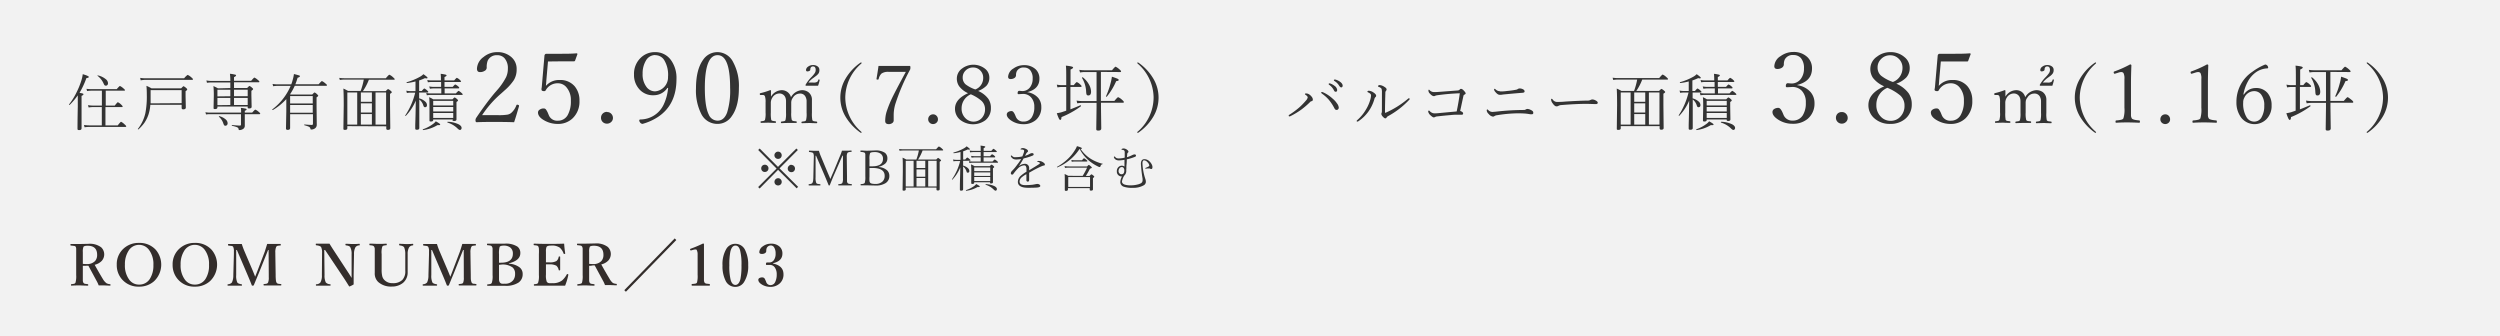 <svg xmlns="http://www.w3.org/2000/svg" viewBox="0 0 610 82"><defs><style>.cls-1{fill:#f2f2f2;}.cls-2{fill:#333;}.cls-3{fill:#332d2b;}</style></defs><g id="レイヤー_2" data-name="レイヤー 2"><g id="レイヤー_1-2" data-name="レイヤー 1"><rect class="cls-1" width="610" height="82"/><path class="cls-2" d="M19.4,22.66a5,5,0,0,1,.82.17.21.21,0,0,1,.14.19c0,.12-.15.24-.46.37V26l0,5.3c0,.3-.19.44-.58.44s-.41-.12-.41-.37,0-2,.07-5.32l0-2.79a15.49,15.49,0,0,1-2,2.35h0c-.09,0-.14,0-.14-.12a.05.05,0,0,1,0,0,16,16,0,0,0,1.86-3,18.59,18.59,0,0,0,1.15-2.84,8.55,8.55,0,0,0,.34-1.55c1,.29,1.48.52,1.48.67s-.2.24-.59.29A20.83,20.83,0,0,1,19.4,22.66Zm5.44,7.93V26.13H22.63a5.33,5.33,0,0,0-1,.1l-.16-.58a6.23,6.23,0,0,0,1.18.11h2.21V22.13H22.25a5.75,5.75,0,0,0-1,.09l-.15-.55a8.91,8.91,0,0,0,1.19.08h6.19c.44-.51.7-.77.79-.77a3.31,3.31,0,0,1,.86.6q.36.29.36.42c0,.08-.07.13-.2.13H25.8v3.63H28c.43-.55.69-.82.76-.82a2.81,2.81,0,0,1,.82.6c.23.2.34.36.34.46s-.06.13-.19.13h-4v4.46h3c.46-.59.73-.88.81-.88a3.38,3.38,0,0,1,.88.66c.25.22.38.37.38.45s-.06.15-.19.15H21.72a7.35,7.35,0,0,0-1.08.09l-.15-.57a8.31,8.31,0,0,0,1.23.1Zm-1.06-12.1a.05.05,0,0,1,0,0c0-.07,0-.1.11-.09a4.51,4.51,0,0,1,1.88.89,1.32,1.32,0,0,1,.58,1,.65.65,0,0,1-.15.46.49.49,0,0,1-.36.15.47.47,0,0,1-.34-.12,1.67,1.67,0,0,1-.22-.4A4.83,4.83,0,0,0,23.78,18.49Z"/><path class="cls-2" d="M44.32,25.57H36.68A9.69,9.69,0,0,1,36.21,28a8.37,8.37,0,0,1-1,2,10.16,10.16,0,0,1-1.44,1.58l0,0c-.09,0-.13,0-.13-.12a.08.08,0,0,1,0,0,9.74,9.74,0,0,0,1.82-3.8,21.63,21.63,0,0,0,.36-4.59q0-1.17-.09-2.13a11,11,0,0,1,1.25.62H44.2c.33-.35.52-.53.58-.53a2.35,2.35,0,0,1,.67.47c.16.12.23.23.23.33s-.13.25-.4.42v1.16l.06,2.81c0,.31-.21.46-.62.46a.35.35,0,0,1-.4-.4Zm-10-6L34.2,19a7.39,7.39,0,0,0,1.28.1h9.45a4,4,0,0,1,.86-.83,3.36,3.36,0,0,1,.91.62c.26.21.38.36.38.46s-.06.13-.19.13H35.48A8,8,0,0,0,34.35,19.6Zm10,5.6V22H36.75v1.22c0,.75,0,1.42,0,2Z"/><path class="cls-2" d="M58.83,27.48a7.37,7.37,0,0,0-.06-1.16,9.43,9.43,0,0,1,1.21.2c.12,0,.19.11.19.2s-.15.22-.44.31v.45h1.8c.43-.49.69-.73.77-.73a2.75,2.75,0,0,1,.85.57c.23.18.34.31.34.4s-.07.14-.21.14H59.73v.64l0,2.14a.91.91,0,0,1-.47.86,1.63,1.63,0,0,1-.85.24c-.12,0-.19-.1-.21-.29s-.15-.31-.4-.42a6.24,6.24,0,0,0-1.18-.33s-.06,0-.06-.1,0-.1.08-.09c.9.08,1.53.13,1.9.13.18,0,.26-.08.26-.24V27.86H51.27a6,6,0,0,0-1,.07l-.15-.55a5.66,5.66,0,0,0,1.13.1Zm-2.63-6V20.12H51.62a8.32,8.32,0,0,0-1.12.08l-.14-.57a7.2,7.2,0,0,0,1.25.12H56.2A12,12,0,0,0,56.1,18a7.29,7.29,0,0,1,1.28.22c.15,0,.22.11.22.2s-.17.26-.5.4v.89h4.19c.44-.52.7-.78.79-.78a3.09,3.09,0,0,1,.83.57c.26.2.38.34.38.44s-.06.14-.19.14h-6v1.39h3.21c.31-.33.5-.5.56-.5a2.06,2.06,0,0,1,.62.43c.18.14.27.26.27.34s-.14.23-.42.42v1.13l.06,2.76c0,.27-.19.41-.59.41s-.37-.1-.37-.3V26H53.05v.2c0,.27-.19.41-.57.41s-.37-.11-.37-.32l.06-3A23.5,23.5,0,0,0,52.08,21c.38.17.75.36,1.11.56Zm0,2V21.89H53.05v1.63Zm0,2.14V23.9H53.05v1.76Zm-2.8,2.81a.08.08,0,0,1,0,0c0-.06,0-.09.1-.09h0a3.72,3.72,0,0,1,1.59.82,1.26,1.26,0,0,1,.45.9.63.63,0,0,1-.19.49.59.59,0,0,1-.37.13.36.36,0,0,1-.3-.14,1.94,1.94,0,0,1-.2-.46A3.64,3.64,0,0,0,53.4,28.47Zm3.7-4.95h3.34V21.89H57.1Zm0,2.14h3.34V23.9H57.1Z"/><path class="cls-2" d="M69.86,24.18a14.1,14.1,0,0,1-3.29,2.67h0c-.1,0-.14-.05-.14-.15s0,0,0,0a14.15,14.15,0,0,0,4.49-5.75H67.73a7.93,7.93,0,0,0-1.08.09l-.15-.56a6.62,6.62,0,0,0,1.2.1h3.37a8,8,0,0,0,.32-1,9,9,0,0,0,.33-1.52c.64.16,1,.27,1.22.33s.24.15.24.23-.19.26-.57.35a14.87,14.87,0,0,1-.54,1.59h5.68c.46-.52.72-.78.8-.78a3.44,3.44,0,0,1,.87.6q.36.27.36.42c0,.09-.07.13-.21.13H71.92A13.1,13.1,0,0,1,70.77,23l.15.06h5.27c.31-.33.5-.5.57-.5a1.92,1.92,0,0,1,.63.46c.17.15.26.27.26.34s-.14.23-.41.39v2.12l.05,4.58a1.06,1.06,0,0,1-.56.95,1.51,1.51,0,0,1-.82.2c-.1,0-.15-.07-.17-.21a.66.66,0,0,0-.37-.47,7.27,7.27,0,0,0-1.13-.37s0,0,0-.09,0-.1.09-.09c.78.07,1.38.11,1.77.11.17,0,.26-.09.26-.28V27.87H70.79v3.37q0,.45-.6.45c-.27,0-.41-.11-.41-.34l.08-4.11Zm6.45,1.06v-1.8H70.79v1.8Zm0,2.26V25.62H70.79V27.5Z"/><path class="cls-2" d="M84.75,30.78v.5c0,.28-.19.41-.57.41s-.39-.1-.39-.33l.08-5.58q0-3.08-.09-4.17a8.66,8.66,0,0,1,1.14.58H88a16.35,16.35,0,0,0,.76-2.77H84.12a7.69,7.69,0,0,0-1.2.09L82.77,19a8.79,8.79,0,0,0,1.37.09h10c.49-.58.77-.86.86-.86a3.15,3.15,0,0,1,.92.64c.26.22.39.37.39.46s-.07.13-.21.13H90a13.14,13.14,0,0,1-1.45,2.77h5.57c.32-.34.51-.5.58-.5a2.14,2.14,0,0,1,.62.42c.19.16.28.27.28.35s-.14.23-.43.4v2.73l.06,5.64q0,.42-.57.42c-.27,0-.41-.11-.41-.33v-.54Zm2.41-8.22H84.75V30.4h2.41Zm.89,0v2.28h2.69V22.56Zm2.69,4.89V25.21H88.05v2.24Zm0,2.95V27.83H88.05V30.4Zm3.47,0V22.56H91.63V30.4Z"/><path class="cls-2" d="M102.27,22.58V24a3.44,3.44,0,0,1,1.49.79,1.17,1.17,0,0,1,.42.83q0,.54-.48.54c-.17,0-.3-.12-.39-.37a2.94,2.94,0,0,0-1-1.52v2.05l0,4.91c0,.29-.19.43-.57.43s-.42-.12-.42-.36c0-.05,0-.32,0-.83q.09-2.39.13-5.92A12.11,12.11,0,0,1,99,28.29H99c-.09,0-.13,0-.13-.11s0,0,0,0a17.39,17.39,0,0,0,2.44-5.57h-1.14a5.17,5.17,0,0,0-.89.08l-.15-.57a4.2,4.2,0,0,0,1,.11h1.25V19.87a13.4,13.4,0,0,1-2.07.39c-.06,0-.1,0-.1-.12a.09.09,0,0,1,.06-.09,14.26,14.26,0,0,0,3.15-1.29,3.88,3.88,0,0,0,.9-.66c.66.47,1,.76,1,.87s-.07.16-.23.16a1.46,1.46,0,0,1-.4-.07,10.81,10.81,0,0,1-1.42.57V22.2h.64c.34-.41.55-.61.63-.61a2.41,2.41,0,0,1,.69.49c.18.15.27.26.27.35s-.06.15-.19.15Zm1,9.16c-.07,0-.11,0-.11-.13a.08.08,0,0,1,.05-.07,9,9,0,0,0,2.49-1.32,2.85,2.85,0,0,0,.63-.62c.72.39,1.08.65,1.08.77s-.11.17-.33.17l-.36,0A8.88,8.88,0,0,1,103.24,31.74Zm4.41-8.95V21.57h-1.9a5.9,5.9,0,0,0-.88.09l-.17-.57a6.25,6.25,0,0,0,1,.11h1.9V20h-2.31a8,8,0,0,0-.92.08l-.14-.56a4.83,4.83,0,0,0,1,.1h2.33a15.77,15.77,0,0,0-.06-1.61,8.9,8.9,0,0,1,1.23.21c.13.05.2.11.2.2s-.16.24-.5.37v.83h2.36c.36-.42.58-.63.65-.63a2.36,2.36,0,0,1,.74.51c.19.18.29.3.29.36s-.07.14-.21.14h-3.83V21.2h2c.34-.4.55-.59.63-.59a2.56,2.56,0,0,1,.7.47c.17.13.26.24.26.34s-.07.15-.2.15h-3.36v1.22h2.74c.38-.41.6-.62.68-.62a3,3,0,0,1,.72.52c.18.15.27.27.27.34s-.06.13-.2.13h-7.61a6.45,6.45,0,0,0-.94.09l-.15-.56a6.22,6.22,0,0,0,1.09.1Zm2.91,6.36h-4.89v.13c0,.24-.18.37-.54.37s-.37-.1-.37-.3l0-3.27c0-1,0-1.82-.08-2.37a7.25,7.25,0,0,1,1,.53h4.69c.3-.32.48-.47.53-.47a2,2,0,0,1,.57.39c.17.15.26.26.26.35s-.13.22-.38.37v1.18l0,3.07q0,.39-.54.39t-.39-.3Zm0-3.42V24.61h-4.89v1.12Zm0,1.46V26.11h-4.89v1.08Zm0,1.58v-1.2h-4.89v1.2Zm-1.42,1.12a.07.07,0,0,1,0-.08c0-.07,0-.1.09-.1a6.64,6.64,0,0,1,2.62.61c.5.27.75.56.75.89a.54.54,0,0,1-.14.38.37.37,0,0,1-.27.12c-.16,0-.38-.15-.66-.44A6,6,0,0,0,109.14,29.89Z"/><path class="cls-2" d="M125.44,29.82c-1.53-.05-3.06-.07-4.6-.07s-3,0-4.52.07c-.2,0-.3-.15-.3-.46a1.08,1.08,0,0,1,.17-.6q2.41-3.57,4.52-6.09l.46-.53a15.54,15.54,0,0,0,2.32-3.32,4.86,4.86,0,0,0,.43-2.05,3.65,3.65,0,0,0-.83-2.58,2.33,2.33,0,0,0-1.77-.72A2.39,2.39,0,0,0,119,14.8a4.36,4.36,0,0,0-.24,1.71.92.92,0,0,1-.55.8,2,2,0,0,1-1.09.28c-.5,0-.74-.28-.74-.85A3.68,3.68,0,0,1,118,13.9a5.16,5.16,0,0,1,3.28-1.18A5,5,0,0,1,124.85,14a3.75,3.75,0,0,1,1.21,2.89,4.92,4.92,0,0,1-.68,2.66,12.65,12.65,0,0,1-2.33,2.57l-.74.67a25.44,25.44,0,0,0-4.68,5.31h4a13.06,13.06,0,0,0,2.2-.13,2.1,2.1,0,0,0,.86-.38,4.5,4.5,0,0,0,1.3-1.88c.05-.11.11-.17.19-.17a.62.62,0,0,1,.32.09c.09,0,.14.09.14.15l0,.13C126.22,27.37,125.83,28.68,125.44,29.82Z"/><path class="cls-2" d="M133.71,15l-.41,4.72c0,.32-.06.73-.1,1.24a4.24,4.24,0,0,1,3.35-1.44,4.58,4.58,0,0,1,3.7,1.57,5.29,5.29,0,0,1,1.14,3.51,5.6,5.6,0,0,1-1.7,4.3,5.1,5.1,0,0,1-3.61,1.34,6.57,6.57,0,0,1-3.2-.82c-1.07-.58-1.61-1.23-1.61-2a.84.84,0,0,1,.45-.69,1.66,1.66,0,0,1,.95-.27.67.67,0,0,1,.56.28,4.69,4.69,0,0,1,.55,1.05l.12.29a2.18,2.18,0,0,0,2.19,1.37,2.69,2.69,0,0,0,2.43-1.38,6.76,6.76,0,0,0,.77-3.49,4.7,4.7,0,0,0-1.06-3.26,2.68,2.68,0,0,0-2.09-1,3.28,3.28,0,0,0-3,1.74.41.41,0,0,1-.34.18c-.45,0-.67-.13-.67-.38a1.66,1.66,0,0,1,0-.27,3.54,3.54,0,0,0,.08-.57l.64-7.44a.45.45,0,0,1,.15-.32.42.42,0,0,1,.26-.14c.65,0,1.83,0,3.57,0,1.27,0,2.56,0,3.85-.11a.19.19,0,0,1,.21.21l-.57,1.57a.27.27,0,0,1-.26.17l-2.75,0Z"/><path class="cls-2" d="M148.18,27.34a1.32,1.32,0,0,1,1,.46,1.44,1.44,0,0,1,.38,1,1.32,1.32,0,0,1-.47,1,1.44,1.44,0,0,1-1,.37,1.42,1.42,0,0,1-1.08-.46,1.37,1.37,0,0,1-.36-.94,1.41,1.41,0,0,1,1.44-1.47Z"/><path class="cls-2" d="M162.86,21.43a4,4,0,0,1-3.42,1.81,4.38,4.38,0,0,1-3.57-1.61,5.14,5.14,0,0,1-1.17-3.44,5.37,5.37,0,0,1,1.68-4.13,4.87,4.87,0,0,1,3.45-1.34,4.64,4.64,0,0,1,3.89,1.95,7.45,7.45,0,0,1,1.34,4.62q0,6.32-4.6,9.3a13.29,13.29,0,0,1-3.69,1.64.85.85,0,0,1-.65-.44.75.75,0,0,1-.14-.41c0-.15.1-.23.3-.23a6.32,6.32,0,0,0,5.64-3.6,12,12,0,0,0,1.1-4.07Zm-3-8a2.59,2.59,0,0,0-2.25,1.35A6,6,0,0,0,156.8,18a5,5,0,0,0,1,3.29,2.59,2.59,0,0,0,2.06,1A3.44,3.44,0,0,0,163,18.74,6.87,6.87,0,0,0,162,14.56,2.58,2.58,0,0,0,159.83,13.46Z"/><path class="cls-2" d="M175.09,12.72a4.31,4.31,0,0,1,3.81,2.46,12.14,12.14,0,0,1,1.39,6.25q0,4.5-1.71,6.87a4.13,4.13,0,0,1-3.49,1.93,4.36,4.36,0,0,1-4-2.47,12.6,12.6,0,0,1-1.27-6.17c0-3.07.58-5.39,1.74-7A4.21,4.21,0,0,1,175.09,12.72Zm0,.74c-2.08,0-3.11,2.68-3.11,8q0,4.55.94,6.45a2.35,2.35,0,0,0,2.17,1.53c1.06,0,1.84-.67,2.33-2a18.16,18.16,0,0,0,.73-6Q178.15,13.46,175.09,13.46Z"/><path class="cls-2" d="M193,23.73A3.25,3.25,0,0,1,195.68,22a2.63,2.63,0,0,1,1.53.46,2.29,2.29,0,0,1,.9,2l0,1.94v1.13a7.68,7.68,0,0,0,.11,1.82.69.69,0,0,0,.46.24l.58.08c.09,0,.14.08.14.2s-.05.19-.14.19c-1,0-1.55-.05-1.72-.05l-1.82.05c-.11,0-.16-.06-.16-.19a.18.18,0,0,1,.16-.2,5.69,5.69,0,0,0,.62-.09.55.55,0,0,0,.33-.23,5.88,5.88,0,0,0,.14-1.82V24.75a2.15,2.15,0,0,0-.2-1,1.42,1.42,0,0,0-1.42-.92,2,2,0,0,0-1.72,1,2,2,0,0,0-.35.7,2.79,2.79,0,0,0-.06.66v2.28a6.35,6.35,0,0,0,.14,1.82.7.7,0,0,0,.45.25l.61.07c.1,0,.14.08.14.2s0,.19-.14.19L192.5,30c-.13,0-.74,0-1.82.05-.09,0-.14-.06-.14-.19a.18.18,0,0,1,.16-.2l.61-.09a.52.52,0,0,0,.34-.23,6.51,6.51,0,0,0,.14-1.82V24.73a2.42,2.42,0,0,0-.18-1,1.54,1.54,0,0,0-1.47-.92,2,2,0,0,0-1.68,1,2.37,2.37,0,0,0-.38,1.36v2.28a7.68,7.68,0,0,0,.11,1.82c.05.11.2.19.43.24l.59.08c.08,0,.12.08.12.2s0,.19-.12.19c-1,0-1.59-.05-1.75-.05l-1.75.05c-.09,0-.13-.06-.13-.19s0-.18.13-.2a4.93,4.93,0,0,0,.61-.09.55.55,0,0,0,.33-.23,5.77,5.77,0,0,0,.15-1.82V25a4.32,4.32,0,0,0-.14-1.45.49.49,0,0,0-.49-.37h-.12l-.4,0h-.12c-.09,0-.14-.08-.14-.25s.08-.17.22-.22a16,16,0,0,0,2.32-.72c.12,0,.19.05.19.16,0,.64,0,1.12,0,1.44A3.16,3.16,0,0,1,190.7,22a2.33,2.33,0,0,1,1.44.45A2.3,2.3,0,0,1,193,23.73Zm4.3-3.59h1.1a1.69,1.69,0,0,0,1-.17,1.13,1.13,0,0,0,.28-.49c0-.07.06-.1.11-.1s.21.05.21.15a9.92,9.92,0,0,1-.39,1.39l-1.46,0-1.5,0c-.07,0-.1-.06-.1-.19a.31.31,0,0,1,.07-.15,9.41,9.41,0,0,1,1.37-1.77,6.55,6.55,0,0,0,.83-1,1.4,1.4,0,0,0,.21-.73c0-.58-.22-.87-.64-.87a.62.62,0,0,0-.58.3.91.91,0,0,0-.09.46.36.36,0,0,1-.23.33,1,1,0,0,1-.5.12c-.21,0-.32-.12-.32-.36a1.08,1.08,0,0,1,.52-.81,1.92,1.92,0,0,1,1.16-.38,1.79,1.79,0,0,1,1.21.38,1,1,0,0,1,.37.83,1.55,1.55,0,0,1-.18.8,3.06,3.06,0,0,1-.75.73l-.49.37A5.71,5.71,0,0,0,197.25,20.14Z"/><path class="cls-2" d="M210.11,15.24a.11.11,0,0,1,.12.12.29.29,0,0,1-.12.2,11,11,0,0,0-3.86,8.26,11.14,11.14,0,0,0,3.86,8.29q.12.11.12.18a.11.11,0,0,1-.12.12.46.46,0,0,1-.23-.1,12.86,12.86,0,0,1-3.56-3.84,9.07,9.07,0,0,1,0-9.29,12.4,12.4,0,0,1,3.62-3.88A.38.38,0,0,1,210.11,15.24Z"/><path class="cls-2" d="M214.36,16.08c1.62,0,2.9,0,3.86,0s2.15,0,3.77,0c.1,0,.15.14.15.4a1.37,1.37,0,0,1-.07.49,49.37,49.37,0,0,0-3.61,8.42,9.67,9.67,0,0,0-.4,2.57l0,1.44a.78.78,0,0,1-.4.66,1.39,1.39,0,0,1-.79.23c-.59,0-.88-.26-.88-.77a7.91,7.91,0,0,1,.32-2.2,27.59,27.59,0,0,1,1.07-2.78q.71-1.61,3.64-7h-4.13a2.81,2.81,0,0,0-1.79.4,2.54,2.54,0,0,0-.7,1.31.22.22,0,0,1-.22.18c-.21,0-.32-.06-.32-.16v0C214.08,18,214.24,16.93,214.36,16.08Z"/><path class="cls-2" d="M227.68,27.9a1.1,1.1,0,0,1,.86.38,1.2,1.2,0,0,1,.32.84,1.07,1.07,0,0,1-.39.85,1.16,1.16,0,0,1-.79.3,1.13,1.13,0,0,1-.89-.38,1.08,1.08,0,0,1-.31-.77,1.18,1.18,0,0,1,1.2-1.22Z"/><path class="cls-2" d="M238.66,22.19a6.11,6.11,0,0,1,2.48,1.91,3.85,3.85,0,0,1,.64,2.25,3.68,3.68,0,0,1-1.36,3,5.11,5.11,0,0,1-6.3-.24,3.48,3.48,0,0,1-1.1-2.59q0-2.35,3.19-3.78A5.53,5.53,0,0,1,234,21a3.25,3.25,0,0,1-.53-1.88,3,3,0,0,1,1.3-2.42,4.59,4.59,0,0,1,5.63.11,2.73,2.73,0,0,1,1,2.11,2.87,2.87,0,0,1-.7,2A5.57,5.57,0,0,1,238.66,22.19Zm-1.8.83a3.71,3.71,0,0,0-2.23,3.48,3.19,3.19,0,0,0,1,2.4,2.74,2.74,0,0,0,4-.18,3.12,3.12,0,0,0,.72-2.11,2.73,2.73,0,0,0-.86-2A9.71,9.71,0,0,0,236.86,23Zm1.1-1.19a2.91,2.91,0,0,0,1.48-1.2A3,3,0,0,0,239.9,19a2.46,2.46,0,0,0-.8-1.89,2.33,2.33,0,0,0-1.66-.64,2.49,2.49,0,0,0-1.91.82,2.28,2.28,0,0,0-.63,1.61,2.16,2.16,0,0,0,.68,1.66A8,8,0,0,0,238,21.83Z"/><path class="cls-2" d="M250.64,22.49a4.35,4.35,0,0,1,2.64,1.35,3.35,3.35,0,0,1,.8,2.25,4,4,0,0,1-1.35,3.21,4.57,4.57,0,0,1-3,1,5.26,5.26,0,0,1-2.82-.77c-.84-.52-1.26-1.05-1.26-1.6a.74.74,0,0,1,.38-.62,1.54,1.54,0,0,1,.82-.21c.3,0,.6.37.91,1.13l.1.24a1.87,1.87,0,0,0,1.87,1.19,2.29,2.29,0,0,0,2-1,4.52,4.52,0,0,0,.64-2.58,3.28,3.28,0,0,0-.86-2.4,2.56,2.56,0,0,0-1.91-.76l-1.05.06c-.17,0-.25-.08-.25-.23,0-.39.14-.59.42-.59l.68.06a2.31,2.31,0,0,0,1.94-.94,3.38,3.38,0,0,0,.63-2.1,3.05,3.05,0,0,0-.63-2.09,1.9,1.9,0,0,0-1.48-.61,1.8,1.8,0,0,0-1.75.88,2.12,2.12,0,0,0-.2,1,.83.83,0,0,1-.43.7,1.71,1.71,0,0,1-.89.23c-.4,0-.61-.19-.61-.57a2.53,2.53,0,0,1,1.29-2,4.36,4.36,0,0,1,2.59-.82,4,4,0,0,1,2.83,1,3.07,3.07,0,0,1,.93,2.31q0,2.54-3,3.28Z"/><path class="cls-2" d="M260.16,27V21.22h-1.09a7.32,7.32,0,0,0-1.05.11l-.16-.68a7,7,0,0,0,1.19.13h1.11V19.39c0-1.74,0-2.86-.09-3.37a8.77,8.77,0,0,1,1.51.24c.17.06.26.14.26.24s-.21.29-.63.47v3.81H262q.6-.75.75-.75a2.61,2.61,0,0,1,.83.59c.22.18.32.32.32.43s-.07.17-.22.17h-2.5v5.46c.78-.3,1.6-.64,2.45-1h0q.12,0,.12.15a.13.13,0,0,1,0,.09A21.31,21.31,0,0,1,259,28.57c0,.46-.14.69-.28.69s-.24-.12-.36-.35a11.43,11.43,0,0,1-.5-1.29,8.44,8.44,0,0,0,1.21-.25Zm8.46-9.45v7.08h3.29c.51-.62.82-.92.92-.92a3.2,3.2,0,0,1,1,.69c.26.22.39.38.39.5s-.08.17-.23.17h-5.35v1.16l.07,5.08c0,.37-.23.55-.71.55s-.51-.14-.51-.43l.07-5.2V25.1h-3.47a8.46,8.46,0,0,0-1.24.11l-.17-.67a9.15,9.15,0,0,0,1.41.12h3.47V17.58H264.7a6.12,6.12,0,0,0-1.17.11l-.18-.65a8.24,8.24,0,0,0,1.33.1h6.65c.48-.58.78-.87.88-.87a4.06,4.06,0,0,1,.94.66q.39.33.39.48c0,.12-.07.17-.22.17ZM264,19l0,0c0-.08.05-.13.15-.13a.08.08,0,0,1,.06,0,5.67,5.67,0,0,1,1.53,1.81,3.67,3.67,0,0,1,.48,1.69c0,.61-.23.92-.67.92s-.49-.29-.53-.89A7,7,0,0,0,264,19Zm6.12,4.61a.06.06,0,0,1-.06,0c-.13,0-.19-.05-.19-.14a0,0,0,0,1,0,0,19,19,0,0,0,1.11-3.17,10.6,10.6,0,0,0,.32-1.59c.72.24,1.18.41,1.39.51s.27.18.27.28a.2.2,0,0,1-.14.2,2,2,0,0,1-.47.1A16,16,0,0,1,270.07,23.57Z"/><path class="cls-2" d="M277.6,15.24a.38.38,0,0,1,.19.06,12.4,12.4,0,0,1,3.62,3.88,9.07,9.07,0,0,1,0,9.29,12.46,12.46,0,0,1-3.57,3.84.4.4,0,0,1-.2.1c-.1,0-.14,0-.14-.12s0-.12.14-.2a11.08,11.08,0,0,0,3.84-8.27,11.08,11.08,0,0,0-3.89-8.3.26.26,0,0,1-.09-.18C277.5,15.27,277.53,15.24,277.6,15.24Z"/><path class="cls-2" d="M319.08,23.78c0-.2-.18-.42-.55-.66a.21.21,0,0,1-.12-.17q0-.15.24-.15a1.36,1.36,0,0,1,.79.23,2.47,2.47,0,0,1,.62.59,1.11,1.11,0,0,1,.27.65.38.38,0,0,1-.34.43.43.43,0,0,0-.26.13,19.52,19.52,0,0,1-2.18,1.89,19.17,19.17,0,0,1-2.68,1.62.61.61,0,0,1-.25.06c-.12,0-.18-.06-.18-.17a.28.28,0,0,1,.14-.22,19,19,0,0,0,2.57-1.91,19.39,19.39,0,0,0,1.5-1.56A1.61,1.61,0,0,0,319.08,23.78Zm3.52-.9c-.15-.11-.23-.21-.23-.29s.08-.15.22-.15a2.19,2.19,0,0,1,.37.14,8.8,8.8,0,0,1,2.24,1.52,5.06,5.06,0,0,1,1,1.1,2,2,0,0,1,.46,1.05.57.57,0,0,1-.15.4.41.41,0,0,1-.35.17.53.53,0,0,1-.36-.11,1.29,1.29,0,0,1-.22-.32,11.1,11.1,0,0,0-1.37-2.07A9.11,9.11,0,0,0,322.6,22.88Zm1.76-2.53.15,0a3.58,3.58,0,0,1,1.12.6,1.4,1.4,0,0,1,.64,1c0,.29-.12.44-.37.44s-.33-.17-.5-.5a3.54,3.54,0,0,0-1.12-1.22.19.19,0,0,1-.08-.15C324.2,20.41,324.25,20.35,324.36,20.35Zm1.26-.93a.85.85,0,0,1,.24,0,3.59,3.59,0,0,1,1.07.5c.45.32.68.64.68,1a.39.39,0,0,1-.13.31.27.27,0,0,1-.22.1c-.16,0-.33-.14-.5-.41a3.38,3.38,0,0,0-1.23-1.2.18.18,0,0,1-.06-.15A.13.13,0,0,1,325.62,19.42Z"/><path class="cls-2" d="M334.53,23.32a.59.59,0,0,0-.18-.46,2.4,2.4,0,0,0-.51-.31c-.13-.06-.2-.12-.2-.18a.21.21,0,0,1,.11-.16.48.48,0,0,1,.24-.07,2.3,2.3,0,0,1,1.2.47c.39.26.59.52.59.77a.44.44,0,0,1-.19.33,1.12,1.12,0,0,0-.26.54,10.06,10.06,0,0,1-1.46,3,9.57,9.57,0,0,1-2.42,2.33.51.51,0,0,1-.24.09q-.18,0-.18-.12a.26.26,0,0,1,.1-.21,10.15,10.15,0,0,0,2.06-2.44,9.83,9.83,0,0,0,1.19-2.68A4.13,4.13,0,0,0,334.53,23.32Zm2.66-.68a3.26,3.26,0,0,0-.08-.94c-.08-.19-.32-.36-.74-.53-.09,0-.14-.08-.14-.14s0-.13.15-.19a.61.61,0,0,1,.3-.08,2.37,2.37,0,0,1,1.08.41c.38.22.57.44.57.64a.51.51,0,0,1-.16.36.8.8,0,0,0-.14.53c-.06,1.95-.09,3.52-.09,4.7,0,.08,0,.12.08.12a.55.55,0,0,0,.19-.06,22.59,22.59,0,0,0,5.36-3.38.38.38,0,0,1,.19-.1c.13,0,.2.06.2.18a.21.21,0,0,1-.08.16,20.42,20.42,0,0,1-5.25,4.05,1,1,0,0,0-.31.32.34.34,0,0,1-.3.19c-.15,0-.36-.14-.62-.43a1.22,1.22,0,0,1-.36-.65.93.93,0,0,1,.07-.24,1.07,1.07,0,0,0,.07-.41C337.19,26.17,337.19,24.67,337.19,22.64Z"/><path class="cls-2" d="M356.19,22.76a52.79,52.79,0,0,0-5.56.49,1.6,1.6,0,0,0-.52.16.47.47,0,0,1-.24.05c-.28,0-.61-.21-1-.64a1,1,0,0,1-.33-.69c0-.16,0-.24.11-.24s.12.05.23.17a1.5,1.5,0,0,0,1.09.41q.57,0,1.26-.06l4.36-.33a.81.81,0,0,0,.51-.16c.16-.17.29-.25.4-.25a1.15,1.15,0,0,1,.64.41q.48.48.48.72c0,.1-.1.19-.29.29a.36.36,0,0,0-.24.28c-.07.29-.21.94-.43,1.95-.15.73-.28,1.31-.38,1.75.48.17.72.37.72.59s-.1.33-.29.33l-1,0c-.48,0-1,0-1.67.08-1.08.09-2.21.2-3.41.34a1.15,1.15,0,0,0-.45.13.65.65,0,0,1-.36.1c-.17,0-.44-.19-.84-.56a1.54,1.54,0,0,1-.37-.49.91.91,0,0,1-.13-.4c0-.14.06-.2.18-.2s.14.06.25.18a1.66,1.66,0,0,0,1.06.49c.16,0,.59,0,1.28-.08l4.18-.39Q355.92,24.85,356.19,22.76Z"/><path class="cls-2" d="M364.2,27.31l.76-.06a62,62,0,0,1,6.82-.42.81.81,0,0,0,.49-.11.9.9,0,0,1,.42-.14,1.9,1.9,0,0,1,.81.24,1.56,1.56,0,0,1,.52.35.64.64,0,0,1,.1.36c0,.22-.1.34-.29.34a2.47,2.47,0,0,1-.5,0c-.46-.08-.78-.12-.95-.14-.53-.05-1.22-.08-2.08-.08a33.57,33.57,0,0,0-5,.46,1.52,1.52,0,0,0-.69.24.57.57,0,0,1-.36.1,1.66,1.66,0,0,1-1-.63,1.39,1.39,0,0,1-.49-.84c0-.19.05-.29.15-.29a1.51,1.51,0,0,1,.32.26A1.44,1.44,0,0,0,364.2,27.31Zm1.79-5c.38,0,1,0,1.81-.12a20.52,20.52,0,0,0,2.19-.31.9.9,0,0,0,.36-.16.85.85,0,0,1,.38-.14,1.75,1.75,0,0,1,.94.24.56.56,0,0,1,.33.48c0,.2-.16.31-.5.34-1,.07-2.58.21-4.67.41l-.55.08a2,2,0,0,1-.37,0c-.32,0-.68-.24-1.06-.72a1.09,1.09,0,0,1-.29-.54c0-.14.05-.2.15-.2a.28.28,0,0,1,.17.1A1.58,1.58,0,0,0,366,22.26Z"/><path class="cls-2" d="M389.85,25.06c0,.23-.17.34-.51.34l-2.07-.06q-2.7,0-6.21.29a1.78,1.78,0,0,0-.81.2.84.84,0,0,1-.49.12c-.27,0-.59-.26-.93-.76a1.65,1.65,0,0,1-.36-.85q0-.24.12-.24c.08,0,.17.06.27.19a1.28,1.28,0,0,0,1,.58c.51,0,1.2,0,2.08-.09q3.35-.21,5.4-.24a1.45,1.45,0,0,0,.77-.16,1,1,0,0,1,.46-.11,1.54,1.54,0,0,1,.57.14C389.61,24.62,389.85,24.84,389.85,25.06Z"/><path class="cls-2" d="M395.46,30.78v.5c0,.28-.19.41-.58.41s-.38-.1-.38-.33l.07-5.58q0-3.08-.09-4.17a9.49,9.49,0,0,1,1.15.58h3.08a16.35,16.35,0,0,0,.76-2.77h-4.64a7.73,7.73,0,0,0-1.21.09l-.14-.55a8.65,8.65,0,0,0,1.36.09h10c.48-.58.77-.86.86-.86a3.34,3.34,0,0,1,.91.64c.26.22.39.37.39.46s-.07.13-.21.13h-6.09a13.17,13.17,0,0,1-1.44,2.77h5.56c.32-.34.51-.5.58-.5a2,2,0,0,1,.62.42c.19.16.29.27.29.35s-.15.23-.44.4v2.73l.06,5.64q0,.42-.57.42c-.27,0-.41-.11-.41-.33v-.54Zm2.41-8.22h-2.41V30.4h2.41Zm.88,0v2.28h2.69V22.56Zm2.69,4.89V25.21h-2.69v2.24Zm0,2.95V27.83h-2.69V30.4Zm3.47,0V22.56h-2.58V30.4Z"/><path class="cls-2" d="M413,22.58V24a3.56,3.56,0,0,1,1.49.79,1.17,1.17,0,0,1,.42.83c0,.36-.17.54-.49.54-.17,0-.3-.12-.39-.37a2.92,2.92,0,0,0-1-1.52v2.05l0,4.91c0,.29-.19.43-.58.43s-.41-.12-.41-.36c0-.05,0-.32,0-.83q.07-2.39.12-5.92a11.93,11.93,0,0,1-2.42,3.7h0c-.09,0-.14,0-.14-.11s0,0,0,0A17.64,17.64,0,0,0,412,22.58h-1.15a5.26,5.26,0,0,0-.89.08l-.15-.57a4.23,4.23,0,0,0,1,.11h1.24V19.87a13.4,13.4,0,0,1-2.07.39q-.09,0-.09-.12a.09.09,0,0,1,.05-.09,14.34,14.34,0,0,0,3.16-1.29,3.6,3.6,0,0,0,.89-.66q1,.7,1,.87c0,.11-.08.16-.23.16a1.51,1.51,0,0,1-.41-.07,11.17,11.17,0,0,1-1.41.57V22.2h.63c.34-.41.55-.61.63-.61a2.41,2.41,0,0,1,.69.49c.18.15.27.26.27.35s-.06.15-.19.15Zm1,9.16c-.07,0-.1,0-.1-.13a.07.07,0,0,1,0-.07,8.75,8.75,0,0,0,2.49-1.32,2.85,2.85,0,0,0,.63-.62c.73.39,1.09.65,1.09.77s-.12.17-.34.17l-.36,0A8.77,8.77,0,0,1,413.94,31.74Zm4.41-8.95V21.57h-1.89a6,6,0,0,0-.89.09l-.16-.57a6.05,6.05,0,0,0,1,.11h1.89V20H416a8.13,8.13,0,0,0-.92.08l-.14-.56a4.9,4.9,0,0,0,1,.1h2.33a15.77,15.77,0,0,0-.06-1.61,8.9,8.9,0,0,1,1.23.21c.14.05.2.11.2.2s-.16.24-.49.37v.83h2.35q.54-.63.66-.63a2.49,2.49,0,0,1,.74.51c.19.18.28.3.28.36s-.06.14-.2.14h-3.83V21.2h2c.34-.4.55-.59.63-.59a2.41,2.41,0,0,1,.7.47c.17.13.26.24.26.34s-.07.15-.2.15h-3.35v1.22H422c.38-.41.61-.62.68-.62a2.93,2.93,0,0,1,.73.52c.18.15.27.27.27.34s-.07.13-.21.13h-7.6a6.57,6.57,0,0,0-.95.09l-.15-.56a6.24,6.24,0,0,0,1.1.1Zm2.92,6.36h-4.9v.13c0,.24-.18.37-.54.37s-.37-.1-.37-.3l.06-3.27c0-1,0-1.82-.08-2.37a7.7,7.7,0,0,1,1,.53h4.69c.31-.32.48-.47.53-.47a1.75,1.75,0,0,1,.57.39c.18.15.26.26.26.35s-.13.22-.38.37v1.18l.05,3.07q0,.39-.54.39c-.26,0-.38-.1-.38-.3Zm0-3.42V24.61h-4.9v1.12Zm0,1.46V26.11h-4.9v1.08Zm0,1.58v-1.2h-4.9v1.2Zm-1.43,1.12a.09.09,0,0,1,0-.08c0-.07,0-.1.09-.1a6.74,6.74,0,0,1,2.63.61c.49.27.74.56.74.89a.54.54,0,0,1-.14.38.37.37,0,0,1-.27.12c-.16,0-.38-.15-.66-.44A5.8,5.8,0,0,0,419.84,29.89Z"/><path class="cls-2" d="M438.54,20.79a5.29,5.29,0,0,1,3.2,1.63,4.07,4.07,0,0,1,1,2.73A4.84,4.84,0,0,1,441.07,29a5.49,5.49,0,0,1-3.66,1.2,6.32,6.32,0,0,1-3.42-.94c-1-.62-1.51-1.26-1.51-1.93a.88.88,0,0,1,.45-.75,1.87,1.87,0,0,1,1-.26c.37,0,.74.46,1.11,1.37l.12.29a2.26,2.26,0,0,0,2.26,1.44,2.78,2.78,0,0,0,2.44-1.26,5.54,5.54,0,0,0,.76-3.12,4,4,0,0,0-1-2.91,3.13,3.13,0,0,0-2.32-.91l-1.27.07c-.19,0-.29-.09-.29-.27,0-.48.17-.72.5-.72l.83.07a2.81,2.81,0,0,0,2.34-1.13,4.09,4.09,0,0,0,.76-2.55,3.7,3.7,0,0,0-.76-2.53,2.35,2.35,0,0,0-1.79-.73,2.17,2.17,0,0,0-2.12,1.06,2.72,2.72,0,0,0-.24,1.21,1,1,0,0,1-.52.85,2,2,0,0,1-1.07.28c-.5,0-.74-.23-.74-.69a3.08,3.08,0,0,1,1.56-2.46,5.29,5.29,0,0,1,3.13-1A4.79,4.79,0,0,1,441,13.93a3.7,3.7,0,0,1,1.13,2.79q0,3.08-3.59,4Z"/><path class="cls-2" d="M449.42,27.34a1.35,1.35,0,0,1,1.05.46,1.43,1.43,0,0,1,.37,1,1.29,1.29,0,0,1-.47,1,1.4,1.4,0,0,1-.95.37,1.42,1.42,0,0,1-1.08-.46,1.38,1.38,0,0,1-.37-.94,1.41,1.41,0,0,1,.47-1.11A1.43,1.43,0,0,1,449.42,27.34Z"/><path class="cls-2" d="M462.7,20.42a7.57,7.57,0,0,1,3,2.32,4.69,4.69,0,0,1,.77,2.72,4.44,4.44,0,0,1-1.65,3.59,5.47,5.47,0,0,1-3.6,1.18,5.59,5.59,0,0,1-4-1.47,4.2,4.2,0,0,1-1.33-3.13q0-2.85,3.86-4.57A6.85,6.85,0,0,1,457,19a3.9,3.9,0,0,1-.64-2.28A3.63,3.63,0,0,1,458,13.81a5.24,5.24,0,0,1,3.27-1.09A5.08,5.08,0,0,1,464.77,14a3.3,3.3,0,0,1,1.2,2.55,3.4,3.4,0,0,1-.85,2.37A6.56,6.56,0,0,1,462.7,20.42Zm-2.17,1a4.47,4.47,0,0,0-2.7,4.21A3.89,3.89,0,0,0,459,28.55a3.2,3.2,0,0,0,2.29.93,3.16,3.16,0,0,0,2.53-1.16,3.71,3.71,0,0,0,.88-2.55,3.29,3.29,0,0,0-1-2.44A11.92,11.92,0,0,0,460.53,21.43ZM461.86,20a3.51,3.51,0,0,0,1.79-1.45,3.72,3.72,0,0,0,.56-2,3,3,0,0,0-1-2.29,2.85,2.85,0,0,0-2-.77,3,3,0,0,0-2.31,1,2.78,2.78,0,0,0-.77,1.95,2.64,2.64,0,0,0,.82,2A9.72,9.72,0,0,0,461.86,20Z"/><path class="cls-2" d="M473.56,15l-.41,4.72c0,.32-.06.73-.09,1.24a4.21,4.21,0,0,1,3.35-1.44,4.57,4.57,0,0,1,3.69,1.57,5.29,5.29,0,0,1,1.14,3.51,5.62,5.62,0,0,1-1.69,4.3,5.14,5.14,0,0,1-3.61,1.34,6.54,6.54,0,0,1-3.2-.82c-1.08-.58-1.61-1.23-1.61-2a.85.85,0,0,1,.44-.69,1.69,1.69,0,0,1,1-.27.66.66,0,0,1,.55.28,4.69,4.69,0,0,1,.55,1.05l.12.29a2.18,2.18,0,0,0,2.2,1.37,2.68,2.68,0,0,0,2.42-1.38,6.66,6.66,0,0,0,.78-3.49,4.75,4.75,0,0,0-1.06-3.26,2.68,2.68,0,0,0-2.09-1,3.29,3.29,0,0,0-3,1.74.39.39,0,0,1-.34.18c-.45,0-.67-.13-.67-.38a2.4,2.4,0,0,1,.05-.27,5.53,5.53,0,0,0,.07-.57l.65-7.44a.45.45,0,0,1,.15-.32.4.4,0,0,1,.26-.14c.64,0,1.83,0,3.56,0,1.28,0,2.56,0,3.86-.11a.19.19,0,0,1,.21.21l-.58,1.57A.25.25,0,0,1,480,15l-2.75,0Z"/><path class="cls-2" d="M494.15,23.73A3.28,3.28,0,0,1,496.88,22a2.67,2.67,0,0,1,1.54.46,2.3,2.3,0,0,1,.89,2l0,1.94v1.13a7.12,7.12,0,0,0,.11,1.82.63.63,0,0,0,.45.24l.59.08c.09,0,.13.08.13.2s0,.19-.13.19c-1,0-1.56-.05-1.72-.05l-1.83.05c-.1,0-.15-.06-.15-.19a.17.17,0,0,1,.15-.2,5.27,5.27,0,0,0,.62-.09.58.58,0,0,0,.34-.23,6.25,6.25,0,0,0,.14-1.82V24.75a2.28,2.28,0,0,0-.2-1,1.43,1.43,0,0,0-1.43-.92,1.93,1.93,0,0,0-1.71,1,1.87,1.87,0,0,0-.36.7,3.61,3.61,0,0,0-.05.66v2.28a6.35,6.35,0,0,0,.14,1.82.65.65,0,0,0,.44.25l.62.07c.09,0,.14.08.14.2s-.05.19-.14.19L493.71,30c-.13,0-.74,0-1.82.05-.09,0-.14-.06-.14-.19a.18.18,0,0,1,.16-.2l.61-.09a.55.55,0,0,0,.34-.23,6.51,6.51,0,0,0,.14-1.82V24.73a2.41,2.41,0,0,0-.19-1,1.53,1.53,0,0,0-1.46-.92,2,2,0,0,0-1.69,1,2.36,2.36,0,0,0-.37,1.36v2.28a8,8,0,0,0,.1,1.82.63.63,0,0,0,.44.24l.58.08c.08,0,.12.08.12.2s0,.19-.12.19c-1,0-1.59-.05-1.74-.05l-1.75.05c-.09,0-.14-.06-.14-.19s.05-.18.14-.2a5.32,5.32,0,0,0,.61-.09.53.53,0,0,0,.32-.23,5.33,5.33,0,0,0,.16-1.82V25a4.62,4.62,0,0,0-.14-1.45.5.5,0,0,0-.5-.37h-.11l-.41,0h-.11c-.09,0-.14-.08-.14-.25s.07-.17.22-.22a15.45,15.45,0,0,0,2.31-.72c.13,0,.19.05.19.16q0,1,0,1.44A3.14,3.14,0,0,1,491.91,22a2.32,2.32,0,0,1,1.43.45A2.2,2.2,0,0,1,494.15,23.73Zm4.3-3.59h1.11a1.69,1.69,0,0,0,1-.17,1.37,1.37,0,0,0,.28-.49.1.1,0,0,1,.11-.1q.21,0,.21.15a11.5,11.5,0,0,1-.39,1.39l-1.46,0-1.5,0c-.07,0-.1-.06-.1-.19a.37.37,0,0,1,.06-.15,9.49,9.49,0,0,1,1.38-1.77,7.24,7.24,0,0,0,.83-1,1.4,1.4,0,0,0,.21-.73c0-.58-.22-.87-.65-.87a.62.62,0,0,0-.57.3.91.91,0,0,0-.09.46.37.37,0,0,1-.24.33.94.94,0,0,1-.49.12c-.22,0-.32-.12-.32-.36a1.05,1.05,0,0,1,.52-.81,1.9,1.9,0,0,1,1.16-.38,1.81,1.81,0,0,1,1.21.38,1,1,0,0,1,.37.83,1.46,1.46,0,0,1-.19.8,2.81,2.81,0,0,1-.74.73l-.5.37A6.27,6.27,0,0,0,498.45,20.14Z"/><path class="cls-2" d="M511.32,15.24a.11.11,0,0,1,.12.12.29.29,0,0,1-.12.2,11,11,0,0,0-3.86,8.26,11.14,11.14,0,0,0,3.86,8.29q.12.11.12.18a.11.11,0,0,1-.12.12.48.48,0,0,1-.24-.1,13,13,0,0,1-3.55-3.84,9.07,9.07,0,0,1,0-9.29,12.28,12.28,0,0,1,3.62-3.88A.38.38,0,0,1,511.32,15.24Z"/><path class="cls-2" d="M519.74,15.72c.21,0,.32.09.32.26-.07,1.74-.1,3.16-.1,4.26v6.05c0,1,0,1.65,0,1.95a1.68,1.68,0,0,0,.19.63c.15.26.75.43,1.81.51.12,0,.18.11.18.29s-.05.28-.14.28c-1.18-.05-2.11-.08-2.81-.08s-1.56,0-2.86.08c-.1,0-.14-.09-.14-.28s.06-.28.19-.29a5.71,5.71,0,0,0,1.32-.2.66.66,0,0,0,.41-.31,6.94,6.94,0,0,0,.25-2.58v-7a3,3,0,0,0-.22-1.45.66.66,0,0,0-.56-.26,2.42,2.42,0,0,0-.72.15L516,18c-.17,0-.26-.13-.26-.4,0-.08.08-.14.23-.19A26.68,26.68,0,0,0,519.74,15.72Z"/><path class="cls-2" d="M528.33,27.9a1.1,1.1,0,0,1,.86.38,1.2,1.2,0,0,1,.31.84,1.06,1.06,0,0,1-.38.85,1.22,1.22,0,0,1-1.69-.08,1.11,1.11,0,0,1-.3-.77,1.18,1.18,0,0,1,1.2-1.22Z"/><path class="cls-2" d="M538.5,15.72c.22,0,.32.09.32.26q-.09,2.61-.09,4.26v6.05c0,1,0,1.65,0,1.95a1.67,1.67,0,0,0,.2.63c.14.26.74.43,1.81.51.11,0,.17.11.17.29s0,.28-.13.28c-1.18-.05-2.12-.08-2.81-.08s-1.56,0-2.87.08c-.09,0-.14-.09-.14-.28s.07-.28.2-.29a5.91,5.91,0,0,0,1.32-.2.69.69,0,0,0,.41-.31,7.29,7.29,0,0,0,.24-2.58v-7a3,3,0,0,0-.21-1.45.68.68,0,0,0-.57-.26,2.55,2.55,0,0,0-.72.15l-.87.27c-.17,0-.25-.13-.25-.4,0-.08.07-.14.22-.19A25.67,25.67,0,0,0,538.5,15.72Z"/><path class="cls-2" d="M547.52,23.06a3.4,3.4,0,0,1,2.82-1.58,3.6,3.6,0,0,1,3,1.28,4.49,4.49,0,0,1,.93,2.95,4.56,4.56,0,0,1-1.37,3.48,4.11,4.11,0,0,1-6.1-.56,6.13,6.13,0,0,1-1.11-3.77,8.77,8.77,0,0,1,3.89-7.35,14.33,14.33,0,0,1,3.13-1.77.76.76,0,0,1,.59.36.67.67,0,0,1,.13.38c0,.13-.06.2-.17.2a5.25,5.25,0,0,0-2.81.95,6.72,6.72,0,0,0-2,2.31,10.14,10.14,0,0,0-1.06,3.1Zm2.47-.82a2.64,2.64,0,0,0-2.37,1.59,2.32,2.32,0,0,0-.28,1.2,6.33,6.33,0,0,0,.86,3.64,2.15,2.15,0,0,0,1.85,1,2,2,0,0,0,1.82-1.16,5.42,5.42,0,0,0,.61-2.72,4.2,4.2,0,0,0-.79-2.77A2.1,2.1,0,0,0,550,22.24Z"/><path class="cls-2" d="M560.14,27V21.22h-1.09a7.46,7.46,0,0,0-1,.11l-.16-.68a7,7,0,0,0,1.19.13h1.11V19.39c0-1.74,0-2.86-.09-3.37a9.14,9.14,0,0,1,1.52.24c.17.06.25.14.25.24s-.21.29-.63.47v3.81H562q.6-.75.75-.75a2.61,2.61,0,0,1,.83.59c.22.18.33.32.33.43s-.08.17-.23.17h-2.5v5.46c.79-.3,1.6-.64,2.45-1h0q.12,0,.12.15a.1.1,0,0,1,0,.09A21.31,21.31,0,0,1,559,28.57c0,.46-.14.69-.28.69s-.24-.12-.36-.35a10.11,10.11,0,0,1-.49-1.29,8.34,8.34,0,0,0,1.2-.25Zm8.47-9.45v7.08h3.28c.51-.62.82-.92.92-.92s.44.23,1,.69c.26.22.39.38.39.5s-.07.17-.23.17h-5.34v1.16l.07,5.08c0,.37-.24.55-.72.55s-.51-.14-.51-.43l.07-5.2V25.1h-3.47a8.58,8.58,0,0,0-1.24.11l-.17-.67a9.15,9.15,0,0,0,1.41.12h3.47V17.58h-2.84a6.12,6.12,0,0,0-1.17.11l-.18-.65a8.28,8.28,0,0,0,1.34.1h6.64c.48-.58.78-.87.88-.87a3.84,3.84,0,0,1,.94.66q.39.33.39.48c0,.12-.07.17-.22.17ZM563.93,19a.06.06,0,0,1,0,0,.12.12,0,0,1,.14-.13.08.08,0,0,1,.06,0,5.67,5.67,0,0,1,1.53,1.81,3.67,3.67,0,0,1,.48,1.69c0,.61-.22.92-.67.92s-.49-.29-.53-.89A7,7,0,0,0,563.93,19Zm6.12,4.61a.06.06,0,0,1-.06,0c-.13,0-.19-.05-.19-.14a0,0,0,0,1,0,0,18.15,18.15,0,0,0,1.11-3.17,9.47,9.47,0,0,0,.32-1.59c.72.24,1.18.41,1.39.51s.28.18.28.28a.21.21,0,0,1-.14.2,2.34,2.34,0,0,1-.47.1A16.31,16.31,0,0,1,570.05,23.57Z"/><path class="cls-2" d="M577.58,15.24a.38.38,0,0,1,.19.06,12.28,12.28,0,0,1,3.62,3.88,9.07,9.07,0,0,1,0,9.29,12.46,12.46,0,0,1-3.57,3.84.36.36,0,0,1-.2.1c-.09,0-.14,0-.14-.12s0-.12.14-.2a11.08,11.08,0,0,0,3.84-8.27,11.08,11.08,0,0,0-3.89-8.3.26.26,0,0,1-.09-.18A.09.09,0,0,1,577.58,15.24Z"/><path class="cls-3" d="M20.21,64.85v2.26c0,.73,0,1.2,0,1.4a1.24,1.24,0,0,0,.13.46.59.59,0,0,0,.42.28l.66.09c.07,0,.11.07.11.19s0,.17-.14.17c-.86,0-1.53-.06-2-.06s-1.13,0-1.94.06c-.09,0-.13-.06-.13-.17s0-.19.13-.19a4.17,4.17,0,0,0,.66-.11.51.51,0,0,0,.31-.26,5.69,5.69,0,0,0,.17-1.86V62c0-.73,0-1.18,0-1.35a1.42,1.42,0,0,0-.13-.47A.58.58,0,0,0,18,60a6.91,6.91,0,0,0-.7-.08c-.08,0-.12-.08-.12-.19s0-.19.12-.19c.65,0,1.31,0,2,0l2.31-.05a4.58,4.58,0,0,1,3.07.85,2.37,2.37,0,0,1,.12,3.34,3.54,3.54,0,0,1-1.7.93c.7,1.27,1.37,2.43,2,3.47A3.5,3.5,0,0,0,26,69.12a2.25,2.25,0,0,0,.85.22c.08,0,.11.06.11.17s0,.19-.11.19l-1.48-.06-1.29,0a7.17,7.17,0,0,0-.51-1.1c-1.21-2.24-1.88-3.47-2-3.7l-.46,0Q20.56,64.88,20.21,64.85Zm0-.47a8.31,8.31,0,0,0,.91.05,2.66,2.66,0,0,0,2.08-.74,2.22,2.22,0,0,0,.5-1.51c0-1.48-.78-2.22-2.33-2.22-.54,0-.88.09-1,.26a3,3,0,0,0-.16,1.27v2.89Z"/><path class="cls-3" d="M33.94,59.27A5.3,5.3,0,0,1,38,60.94a5.57,5.57,0,0,1-.39,7.66,5.37,5.37,0,0,1-3.71,1.34,5.27,5.27,0,0,1-4.08-1.72,5.19,5.19,0,0,1-1.33-3.62,5.09,5.09,0,0,1,1.72-4A5.39,5.39,0,0,1,33.94,59.27Zm0,.47a3,3,0,0,0-2.61,1.51,6,6,0,0,0-.85,3.32,5.77,5.77,0,0,0,1.08,3.71,2.89,2.89,0,0,0,2.38,1.16A3,3,0,0,0,36.59,68a6,6,0,0,0,.84-3.33,5.74,5.74,0,0,0-1.09-3.72A3,3,0,0,0,33.94,59.74Z"/><path class="cls-3" d="M47.54,59.27a5.28,5.28,0,0,1,4.09,1.67,5.57,5.57,0,0,1-.39,7.66,5.34,5.34,0,0,1-3.7,1.34,5.22,5.22,0,0,1-5.42-5.34,5.1,5.1,0,0,1,1.73-4A5.37,5.37,0,0,1,47.54,59.27Zm0,.47a3,3,0,0,0-2.62,1.51,6,6,0,0,0-.85,3.32,5.77,5.77,0,0,0,1.08,3.71,2.91,2.91,0,0,0,2.39,1.16A3,3,0,0,0,50.18,68,6,6,0,0,0,51,64.62a5.74,5.74,0,0,0-1.09-3.72A3,3,0,0,0,47.54,59.74Z"/><path class="cls-3" d="M65.19,59.52h1.53c.6,0,1.16,0,1.67,0,.08,0,.12.06.12.19s0,.18-.12.19a5.56,5.56,0,0,0-.7.09.55.55,0,0,0-.3.26,3.13,3.13,0,0,0-.21,1.4V62l.08,5.08a11.15,11.15,0,0,0,.07,1.39,1.5,1.5,0,0,0,.14.47.59.59,0,0,0,.4.29,6.37,6.37,0,0,0,.65.08c.09,0,.13.07.13.18s-.05.17-.14.17c-.65,0-1.35,0-2.09,0s-1.37,0-2,0c-.07,0-.11-.06-.11-.19s0-.15.11-.16a4.18,4.18,0,0,0,.67-.1.57.57,0,0,0,.32-.27,3.09,3.09,0,0,0,.17-1.29v-.57L65.54,61h-.13l-2,5c-.21.53-.5,1.22-.85,2.06-.26.64-.47,1.13-.61,1.48a.25.25,0,0,1-.26.16c-.15,0-.24,0-.28-.16-.26-.69-.71-1.77-1.35-3.26L57.8,61h-.17l0,6.13a3.86,3.86,0,0,0,.27,1.79c.13.21.47.35,1,.44a.14.14,0,0,1,.14.16c0,.13,0,.19-.16.19-.53,0-1.07,0-1.6,0s-1.09,0-1.63,0c-.09,0-.14-.06-.14-.17s.05-.17.14-.18a1.35,1.35,0,0,0,.94-.44,4,4,0,0,0,.34-1.79L57.07,62c0-.28,0-.5,0-.67a2.3,2.3,0,0,0-.2-1.15A.67.67,0,0,0,56.4,60l-.64-.08c-.08,0-.12-.08-.12-.19s0-.19.11-.19c.55,0,1.09,0,1.61,0H59c.16.54.36,1.07.58,1.61l2,4.68c.23.54.46,1.11.68,1.7,0-.05.24-.6.65-1.67l1.71-4.5C64.8,60.76,65,60.16,65.19,59.52Z"/><path class="cls-3" d="M79.32,61h-.2l.07,6.13a3.81,3.81,0,0,0,.3,1.78,1.47,1.47,0,0,0,1.05.44q.12,0,.12.18c0,.11,0,.17-.14.17-.54,0-1.08,0-1.64,0s-1.17,0-1.68,0c-.08,0-.12,0-.12-.16s0-.17.11-.18a1.3,1.3,0,0,0,1-.45,3.43,3.43,0,0,0,.35-1.78L78.58,62v-.25a3,3,0,0,0-.23-1.46c-.15-.22-.55-.37-1.18-.44-.08,0-.12-.07-.12-.2s0-.2.12-.2h.52l1,0h1.71c.18.32.54.9,1.08,1.72L84.64,66c.56.85.94,1.45,1.15,1.81v-1.6l0-4.18a3.36,3.36,0,0,0-.33-1.72c-.13-.22-.46-.37-1-.43-.11,0-.17-.07-.17-.19s0-.21.13-.21c.58,0,1.13.06,1.62.06s1.12,0,1.62-.06c.08,0,.12.07.12.2s0,.18-.12.19a1.21,1.21,0,0,0-.92.44A3.34,3.34,0,0,0,86.38,62l-.09,5.08v.7q0,.65,0,1.62a6.53,6.53,0,0,1-1,.5.19.19,0,0,1-.13-.07c-.49-.79-1-1.61-1.58-2.46Z"/><path class="cls-3" d="M97.44,59.49c.74,0,1.31.06,1.7.06s.89,0,1.57-.06c.08,0,.12.06.12.19s0,.19-.12.2a1.15,1.15,0,0,0-.91.51A3.19,3.19,0,0,0,99.47,62l0,1.78c0,1.19,0,2.06,0,2.59A3.31,3.31,0,0,1,98.36,69a4.22,4.22,0,0,1-2.74.92,4.68,4.68,0,0,1-3.33-1.11,2.83,2.83,0,0,1-.85-2.22l0-2.76V62c0-.72,0-1.16,0-1.33a1.31,1.31,0,0,0-.14-.46.61.61,0,0,0-.39-.28,4.24,4.24,0,0,0-.67-.09c-.07,0-.11-.07-.11-.19s0-.2.11-.2c.85,0,1.51.06,2,.06s1.23,0,2-.06c.09,0,.13.07.13.2s0,.18-.13.19a4.41,4.41,0,0,0-.67.1.5.5,0,0,0-.3.27A4.64,4.64,0,0,0,93.12,62v3.69a6.79,6.79,0,0,0,.14,1.67,2,2,0,0,0,.57,1,2.66,2.66,0,0,0,2,.73,3.15,3.15,0,0,0,2.35-.8,3,3,0,0,0,.71-2.2V63.82l0-1.78a4.19,4.19,0,0,0-.27-1.67c-.15-.26-.51-.42-1.1-.49-.08,0-.12-.07-.12-.19S97.36,59.49,97.44,59.49Z"/><path class="cls-3" d="M112.8,59.52h1.53c.6,0,1.16,0,1.67,0,.08,0,.12.06.12.19s0,.18-.12.19a5.56,5.56,0,0,0-.7.09.55.55,0,0,0-.3.26,3.13,3.13,0,0,0-.21,1.4V62l.08,5.08c0,.7,0,1.17.07,1.39a2.33,2.33,0,0,0,.14.47.62.62,0,0,0,.4.29c.1,0,.31,0,.66.08q.12,0,.12.18c0,.11-.05.17-.14.17-.65,0-1.35,0-2.09,0s-1.36,0-2,0c-.08,0-.11-.06-.11-.19s0-.15.11-.16a4.66,4.66,0,0,0,.67-.1A.55.55,0,0,0,113,69a3.09,3.09,0,0,0,.17-1.29v-.57L113.15,61H113l-2,5c-.21.53-.49,1.22-.85,2.06l-.6,1.48a.25.25,0,0,1-.27.16c-.15,0-.24,0-.28-.16-.26-.69-.71-1.77-1.35-3.26L105.41,61h-.17l0,6.13a3.86,3.86,0,0,0,.27,1.79c.13.21.48.35,1,.44a.14.14,0,0,1,.15.16c0,.13-.06.19-.16.19-.54,0-1.08,0-1.61,0s-1.08,0-1.63,0c-.09,0-.13-.06-.13-.17s0-.17.13-.18a1.38,1.38,0,0,0,.95-.44,4,4,0,0,0,.33-1.79l.14-5.08c0-.28,0-.5,0-.67a2.32,2.32,0,0,0-.19-1.15A.67.67,0,0,0,104,60l-.64-.08c-.08,0-.12-.08-.12-.19s0-.19.11-.19c.55,0,1.09,0,1.61,0h1.66c.16.54.35,1.07.57,1.61l2,4.68c.23.54.46,1.11.69,1.7l.64-1.67,1.71-4.5C112.42,60.76,112.62,60.16,112.8,59.52Z"/><path class="cls-3" d="M124.14,64.34a4.72,4.72,0,0,1,2.63.89,2,2,0,0,1,.76,1.64,2.43,2.43,0,0,1-1,2.07,5.54,5.54,0,0,1-3.26.8c-.43,0-.85,0-1.26,0l-1.16,0-1.87,0c-.07,0-.11-.06-.11-.17s0-.17.11-.18a4.66,4.66,0,0,0,.67-.1A.56.56,0,0,0,120,69a5,5,0,0,0,.19-1.86V62q0-1.11,0-1.35a1.14,1.14,0,0,0-.16-.49.58.58,0,0,0-.41-.25,6.66,6.66,0,0,0-.67-.08q-.12,0-.12-.18c0-.13,0-.2.14-.2.62,0,1.25,0,1.89,0,.14,0,.33,0,.59,0l.57,0,1.13,0a5.13,5.13,0,0,1,3.11.73,1.92,1.92,0,0,1,.7,1.6c0,1.17-.92,2-2.75,2.46Zm-2.38-.24h.48c1.93,0,2.9-.73,2.9-2.21a1.81,1.81,0,0,0-.66-1.52,2.53,2.53,0,0,0-1.57-.44c-.53,0-.87.11-1,.31a5.66,5.66,0,0,0-.15,1.79Zm0,.52v2.5c0,.55,0,.92,0,1.09a1.46,1.46,0,0,0,.17.66.78.78,0,0,0,.51.35,3.17,3.17,0,0,0,.71,0,2.4,2.4,0,0,0,2.1-.89,2.45,2.45,0,0,0,.43-1.5,2,2,0,0,0-.59-1.56,4.07,4.07,0,0,0-2.72-.72Z"/><path class="cls-3" d="M137.89,69.7c-1.23,0-2.46,0-3.68,0s-2.58,0-3.83,0c-.08,0-.12-.06-.12-.17s0-.17.12-.18a5.08,5.08,0,0,0,.64-.1.53.53,0,0,0,.28-.27,5,5,0,0,0,.19-1.86V62a12.29,12.29,0,0,0,0-1.35,1.54,1.54,0,0,0-.13-.49.54.54,0,0,0-.38-.25,6.37,6.37,0,0,0-.65-.08q-.12,0-.12-.18c0-.13,0-.2.12-.2q1.65.06,3.72.06t3.6-.06c.06.88.15,1.67.26,2.38v0c0,.07-.05.12-.16.13h-.06c-.09,0-.15,0-.17-.1a3.42,3.42,0,0,0-.95-1.44,3.29,3.29,0,0,0-2.1-.5c-.61,0-1,.11-1.12.35a2.87,2.87,0,0,0-.14,1.14v2.6H134a3.21,3.21,0,0,0,1.76-.31,1.56,1.56,0,0,0,.55-1c0-.08.08-.12.2-.12s.17,0,.17.14q0,1,0,1.47,0,.66,0,1.62c0,.11-.06.16-.17.16s-.18,0-.2-.14a1.85,1.85,0,0,0-.56-1,3.49,3.49,0,0,0-1.75-.33h-.79v2.54a4.2,4.2,0,0,0,.2,1.7.82.82,0,0,0,.56.35,4.78,4.78,0,0,0,.78,0,3.65,3.65,0,0,0,2.41-.67,5.56,5.56,0,0,0,1.12-1.42c0-.08.08-.12.14-.12h.09c.11,0,.16.09.16.14a.18.18,0,0,1,0,.06A15,15,0,0,1,137.89,69.7Z"/><path class="cls-3" d="M143.75,64.85v2.26c0,.73,0,1.2,0,1.4a1.24,1.24,0,0,0,.13.46.59.59,0,0,0,.41.28l.67.09c.07,0,.11.07.11.19s0,.17-.14.17c-.86,0-1.53-.06-2-.06s-1.13,0-1.94.06c-.09,0-.13-.06-.13-.17s0-.19.13-.19a4.17,4.17,0,0,0,.66-.11A.54.54,0,0,0,142,69a5.69,5.69,0,0,0,.17-1.86V62c0-.73,0-1.18,0-1.35a1.42,1.42,0,0,0-.13-.47.58.58,0,0,0-.43-.27,6.91,6.91,0,0,0-.7-.08c-.08,0-.12-.08-.12-.19s0-.19.12-.19c.65,0,1.31,0,2,0l2.31-.05a4.58,4.58,0,0,1,3.07.85,2.37,2.37,0,0,1,.12,3.34,3.54,3.54,0,0,1-1.7.93c.7,1.27,1.37,2.43,2,3.47a3.5,3.5,0,0,0,.83,1.05,2.19,2.19,0,0,0,.85.22c.08,0,.11.06.11.17s0,.19-.11.19l-1.48-.06-1.29,0a7.17,7.17,0,0,0-.51-1.1c-1.21-2.24-1.88-3.47-2-3.7l-.46,0Q144.1,64.88,143.75,64.85Zm0-.47a8.31,8.31,0,0,0,.91.05,2.66,2.66,0,0,0,2.08-.74,2.22,2.22,0,0,0,.5-1.51c0-1.48-.78-2.22-2.33-2.22-.54,0-.88.09-1,.26a3,3,0,0,0-.16,1.27v2.89Z"/><path class="cls-3" d="M152.72,71.19l-.39-.39,12.3-12.63.39.4Z"/><path class="cls-3" d="M171.54,59.42c.15,0,.23.06.23.17s0,.79,0,1.64c0,.56,0,1,0,1.45v4.39c0,.72,0,1.19,0,1.38a1.3,1.3,0,0,0,.13.47c.06.14.22.23.46.29l.73.08q.12,0,.12.21c0,.13,0,.2-.12.2-.65,0-1.34,0-2.07,0s-1.47,0-2.13,0c-.09,0-.14-.07-.14-.2s.05-.2.14-.21a6.19,6.19,0,0,0,.8-.09.49.49,0,0,0,.38-.28,6.08,6.08,0,0,0,.15-1.85v-5A2.23,2.23,0,0,0,170,61c0-.08-.15-.13-.32-.13a2.13,2.13,0,0,0-.5.08l-.54.15-.1,0c-.07,0-.12-.05-.15-.17s0-.1,0-.12.05-.1.15-.13C169.5,60.34,170.49,59.92,171.54,59.42Z"/><path class="cls-3" d="M179.45,59.49a2.61,2.61,0,0,1,2.39,1.59,7.84,7.84,0,0,1,.72,3.62,7.18,7.18,0,0,1-.94,4A2.48,2.48,0,0,1,179.45,70,2.61,2.61,0,0,1,177,68.4a7.81,7.81,0,0,1-.71-3.62,7.35,7.35,0,0,1,.93-4.05A2.52,2.52,0,0,1,179.45,59.49Zm0,.43c-.6,0-1,.5-1.24,1.49a16.07,16.07,0,0,0-.25,3.33,13.5,13.5,0,0,0,.34,3.64c.24.76.62,1.14,1.15,1.14s1-.49,1.22-1.47a16,16,0,0,0,.25-3.31,13.76,13.76,0,0,0-.34-3.67C180.35,60.3,180,59.92,179.45,59.92Z"/><path class="cls-3" d="M188.59,64.3c1.72.35,2.58,1.23,2.58,2.62a2.86,2.86,0,0,1-1,2.31A3.33,3.33,0,0,1,188,70a4,4,0,0,1-2.06-.55c-.61-.37-.91-.77-.91-1.17a.5.5,0,0,1,.3-.45,1.43,1.43,0,0,1,.7-.15.71.71,0,0,1,.62.43s.12.24.28.63a1.1,1.1,0,0,0,1.07.83,1.27,1.27,0,0,0,1.17-.81,4.13,4.13,0,0,0,.35-1.84,2.85,2.85,0,0,0-.42-1.59,1.43,1.43,0,0,0-1.27-.69h-.14l-.63,0c-.11,0-.16,0-.16-.13a1,1,0,0,1,0-.15c0-.21.12-.32.27-.32l.53,0a1.33,1.33,0,0,0,1.12-.57,2.66,2.66,0,0,0,.43-1.62,2.71,2.71,0,0,0-.34-1.45.94.94,0,0,0-.83-.51,1.09,1.09,0,0,0-1,.63,1.77,1.77,0,0,0-.11.7.62.62,0,0,1-.35.57,1.36,1.36,0,0,1-.71.17c-.43,0-.64-.15-.64-.45a1.84,1.84,0,0,1,.87-1.41,3.24,3.24,0,0,1,2-.64,2.92,2.92,0,0,1,2.08.72,2.2,2.2,0,0,1,.69,1.69c0,1.21-.75,2-2.25,2.34Z"/><path class="cls-2" d="M190.21,41.08l4.53,4.51-.36.36-4.53-4.51L185.35,46l-.36-.36,4.5-4.51L185,36.6l.36-.36,4.47,4.48,4.48-4.48.36.36Zm-3.59-.89a.85.85,0,0,1,.66.3.81.81,0,0,1,.23.59.87.87,0,0,1-.89.88.82.82,0,0,1-.66-.29.83.83,0,0,1-.22-.59.87.87,0,0,1,.28-.66A.88.88,0,0,1,186.62,40.19ZM189.85,37a.85.85,0,0,1,.66.29.9.9,0,0,1-.06,1.26.87.87,0,0,1-.6.22.84.84,0,0,1-.66-.29.86.86,0,0,1-.23-.59.83.83,0,0,1,.3-.66A.81.81,0,0,1,189.85,37Zm0,6.48a.83.83,0,0,1,.66.3.88.88,0,0,1,.23.6.84.84,0,0,1-.29.65.92.92,0,0,1-1.26-.06.9.9,0,0,1,.66-1.49Zm3.25-3.24a.88.88,0,0,1,.88.89.88.88,0,0,1-.29.66.83.83,0,0,1-.59.22.87.87,0,0,1-.67-.29.83.83,0,0,1-.22-.59.84.84,0,0,1,.29-.66A.88.88,0,0,1,193.1,40.19Z"/><path class="cls-2" d="M205.44,36.77h1c.34,0,.75,0,1.24-.05.07,0,.11.06.11.18s0,.15-.11.16c-.52,0-.82.12-.92.28a2,2,0,0,0-.15.93v.14l.06,4.66c0,.62,0,1,0,1.22a1,1,0,0,0,.13.35.59.59,0,0,0,.3.2,5.26,5.26,0,0,0,.65.09c.08,0,.11.06.11.15s0,.16-.11.16c-.65,0-1.18,0-1.6,0s-.92,0-1.52,0c-.06,0-.08,0-.08-.16s0-.14.08-.15c.51,0,.81-.13.9-.29a2.42,2.42,0,0,0,.15-1.09l0-5.56h-.13l-1.82,4.17c-.41.91-.82,1.9-1.25,3a.17.17,0,0,1-.18.1.13.13,0,0,1-.13-.1c-.44-1.1-.82-2-1.14-2.75L199.12,38H199l0,5.08v.2a3.4,3.4,0,0,0,.17,1.37.5.5,0,0,0,.28.2,5.14,5.14,0,0,0,.62.09.13.13,0,0,1,.12.15c0,.11,0,.16-.12.16-.58,0-1,0-1.31,0s-.82,0-1.35,0c-.07,0-.1,0-.1-.16s0-.14.1-.15q.66-.06.81-.3a1.5,1.5,0,0,0,.18-.54,9.53,9.53,0,0,0,.06-1l.11-4.79v-.11a1.57,1.57,0,0,0-.15-.83c-.11-.14-.42-.23-.94-.28-.07,0-.1-.06-.1-.15s0-.19.1-.19l1.29.05h1.05a10.43,10.43,0,0,0,.48,1.36L201.9,42c.1.23.22.52.38.88l.33.79c.33-.8.57-1.36.72-1.67l1.54-3.73A12.72,12.72,0,0,0,205.44,36.77Z"/><path class="cls-2" d="M214.46,40.76a3.36,3.36,0,0,1,2,.81A1.8,1.8,0,0,1,217,42.9a2,2,0,0,1-.93,1.79,4.32,4.32,0,0,1-2.43.58l-2.12-.05q-.78,0-1.44,0c-.06,0-.09,0-.09-.16s0-.14.09-.15c.52,0,.83-.13.92-.29a4.81,4.81,0,0,0,.14-1.57V38.87c0-.62,0-1,0-1.22a.81.81,0,0,0-.1-.31c-.09-.14-.43-.24-1-.27-.07,0-.1-.06-.1-.16s0-.18.1-.18c.65,0,1.15.05,1.48.05l2-.07a3.9,3.9,0,0,1,2.41.58,1.67,1.67,0,0,1,.59,1.38,1.62,1.62,0,0,1-.55,1.27,3.89,3.89,0,0,1-1.53.75Zm-2.31-.18h.68c1.74,0,2.62-.61,2.62-1.83a1.45,1.45,0,0,0-.58-1.25,2.44,2.44,0,0,0-1.48-.39c-.6,0-1,.09-1.09.26a4,4,0,0,0-.15,1.49Zm0,.42v2.08a8.25,8.25,0,0,0,0,1.09.91.91,0,0,0,.14.38c.14.22.56.33,1.28.33a2.39,2.39,0,0,0,1.79-.62,1.86,1.86,0,0,0,.5-1.35c0-1.28-1-1.92-2.93-1.92Z"/><path class="cls-2" d="M221,45.78v.4c0,.23-.15.34-.46.34s-.31-.09-.31-.27l.06-4.45c0-1.64,0-2.75-.07-3.33a6.44,6.44,0,0,1,.91.46h2.46a12,12,0,0,0,.61-2.21h-3.71a5.86,5.86,0,0,0-1,.07l-.11-.44a6.71,6.71,0,0,0,1.09.07h7.94c.39-.46.62-.68.69-.68a2.67,2.67,0,0,1,.73.51c.21.18.31.3.31.36s-.06.11-.17.11h-4.86A10.32,10.32,0,0,1,224,38.93h4.44c.25-.27.41-.4.46-.4s.22.11.49.34.23.21.23.28-.11.18-.34.32v2.17l0,4.51q0,.33-.45.33c-.22,0-.33-.09-.33-.26v-.44Zm1.92-6.55H221v6.26h1.92Zm.71,0V41h2.14V39.23Zm2.14,3.9V41.34h-2.14v1.79Zm0,2.36V43.43h-2.14v2.06Zm2.77,0V39.23h-2.06v6.26Z"/><path class="cls-2" d="M235,39.24v1.17a2.79,2.79,0,0,1,1.19.63,1,1,0,0,1,.33.66c0,.29-.12.43-.38.43s-.24-.1-.31-.29a2.37,2.37,0,0,0-.83-1.22v1.64l0,3.92c0,.23-.15.34-.45.34s-.34-.09-.34-.28,0-.26,0-.67c0-1.27.08-2.84.1-4.73a9.67,9.67,0,0,1-1.93,3h0c-.07,0-.1,0-.1-.09v0a13.72,13.72,0,0,0,2-4.45h-.91a3.35,3.35,0,0,0-.71.07l-.12-.46a3.49,3.49,0,0,0,.82.09h1V37.08a10.35,10.35,0,0,1-1.65.31s-.08,0-.08-.1,0,0,0-.07a10.84,10.84,0,0,0,2.52-1,2.9,2.9,0,0,0,.71-.52c.52.37.79.6.79.69s-.07.13-.19.13a1.16,1.16,0,0,1-.32-.06,8.27,8.27,0,0,1-1.13.46v2h.5c.28-.33.45-.49.51-.49a1.84,1.84,0,0,1,.55.4c.14.11.22.2.22.27s0,.12-.16.12Zm.77,7.31c-.06,0-.08,0-.08-.1a.06.06,0,0,1,0-.06,6.78,6.78,0,0,0,2-1,2.33,2.33,0,0,0,.5-.49c.58.31.87.51.87.61s-.09.13-.27.13l-.29,0A7.05,7.05,0,0,1,235.75,46.55Zm3.52-7.14v-1h-1.51a4.5,4.5,0,0,0-.71.07l-.13-.45a5.37,5.37,0,0,0,.84.08h1.51v-1h-1.85a4.94,4.94,0,0,0-.73.07l-.11-.45a4.25,4.25,0,0,0,.83.08h1.86c0-.57,0-1-.05-1.28a6.34,6.34,0,0,1,1,.16c.11,0,.17.09.17.16s-.14.19-.4.3v.66h1.88c.29-.34.46-.5.52-.5s.26.13.59.41c.15.14.23.23.23.28s-.06.11-.16.11H240v1h1.57c.27-.31.43-.47.5-.47a1.82,1.82,0,0,1,.56.37c.13.11.2.2.2.28s-.05.12-.16.12H240v1h2.18c.3-.33.48-.49.54-.49a2.1,2.1,0,0,1,.58.41c.15.12.22.21.22.27s-.06.11-.17.11h-6.07a4.83,4.83,0,0,0-.75.07l-.12-.45a4.77,4.77,0,0,0,.87.08Zm2.33,5.07h-3.91v.11c0,.19-.15.29-.43.29s-.3-.08-.3-.24L237,42a18.22,18.22,0,0,0-.07-1.89,5.87,5.87,0,0,1,.83.42h3.74c.25-.25.39-.37.43-.37a1.43,1.43,0,0,1,.45.31c.14.12.21.21.21.28s-.1.17-.31.3V42l0,2.45c0,.21-.14.31-.43.31s-.3-.08-.3-.24Zm0-2.72v-.9h-3.91v.9Zm0,1.16v-.86h-3.91v.86Zm0,1.26v-1h-3.91v1Zm-1.14.9a.08.08,0,0,1,0-.07s0-.08.07-.08a5.59,5.59,0,0,1,2.1.49c.39.21.59.45.59.71a.42.42,0,0,1-.11.3.29.29,0,0,1-.21.1c-.13,0-.31-.12-.53-.35A4.59,4.59,0,0,0,240.46,45.08Z"/><path class="cls-2" d="M249.16,38.82c-.55.06-.93.1-1.15.1a1.77,1.77,0,0,1-.8-.16,1.64,1.64,0,0,1-.5-.49.35.35,0,0,1-.06-.17c0-.1,0-.16.11-.16a.27.27,0,0,1,.19.12,1.37,1.37,0,0,0,.48.29,2.37,2.37,0,0,0,.53,0,6.67,6.67,0,0,0,1.49-.19,8.83,8.83,0,0,0,.36-.92,1.42,1.42,0,0,0,.08-.44c0-.21-.24-.32-.74-.32-.09,0-.13,0-.13-.06a.22.22,0,0,1,.13-.18.84.84,0,0,1,.44-.11,1.84,1.84,0,0,1,.71.19c.36.17.53.35.53.54a.31.31,0,0,1-.14.27.76.76,0,0,0-.31.38l-.28.51a5.45,5.45,0,0,0,1.1-.45,1.4,1.4,0,0,1,.62-.21.49.49,0,0,1,.3.09.28.28,0,0,1,.09.2.27.27,0,0,1-.09.22,1,1,0,0,1-.29.15,13.67,13.67,0,0,1-2.07.64c-.47.83-.87,1.47-1.18,1.92l0,0a2.37,2.37,0,0,1,1.46-.61,1,1,0,0,1,1.07,1.08,4.44,4.44,0,0,1,0,.49c1.15-.69,2-1.2,2.49-1.54a.27.27,0,0,0,.13-.21s0-.1-.11-.15a1.15,1.15,0,0,0-.42-.15c-.07,0-.11,0-.11-.07s.06-.1.17-.14a1,1,0,0,1,.32,0,1.73,1.73,0,0,1,.88.29c.33.2.49.39.49.57s-.08.23-.24.25a1.9,1.9,0,0,0-.36.09c-.62.26-1.35.61-2.18,1.06l-.55.31-.51.29,0,1.73q0,.45-.33.45a.3.3,0,0,1-.24-.1.3.3,0,0,1-.1-.22c0-.13,0-.36,0-.69s0-.6,0-.81a6.31,6.31,0,0,0-1.16.78,1.39,1.39,0,0,0-.5,1c0,.59.46.89,1.38.89a16.35,16.35,0,0,0,1.82-.1l.66-.12a2.14,2.14,0,0,1,.45-.07.86.86,0,0,1,.55.17.37.37,0,0,1,.19.31c0,.21-.24.34-.7.39s-1.34.07-2.27.07c-1.66,0-2.5-.49-2.5-1.47a2,2,0,0,1,.7-1.45,9.07,9.07,0,0,1,1.4-1v-.5a1.54,1.54,0,0,0-.17-.87.52.52,0,0,0-.42-.18,2.36,2.36,0,0,0-1.53.79,10.78,10.78,0,0,0-1.08,1.29.35.35,0,0,1-.3.18.34.34,0,0,1-.24-.11.45.45,0,0,1-.08-.26,1,1,0,0,1,.34-.59,10.45,10.45,0,0,0,1.21-1.45A12.37,12.37,0,0,0,249.16,38.82Z"/><path class="cls-2" d="M263.42,36.33A11.93,11.93,0,0,1,258,40.84h0c-.06,0-.1,0-.1-.12a0,0,0,0,1,0,0,12.52,12.52,0,0,0,2.7-2,10.35,10.35,0,0,0,1.66-2.06,5.43,5.43,0,0,0,.52-1c.81.23,1.21.4,1.21.52s-.11.13-.33.17a8.56,8.56,0,0,0,2.43,2.37,10.06,10.06,0,0,0,3,1.25,0,0,0,0,1,0,0,.09.09,0,0,1-.08.09.52.52,0,0,0-.31.16,1.22,1.22,0,0,0-.2.37c0,.12-.1.17-.18.17a1.26,1.26,0,0,1-.47-.17,10.11,10.11,0,0,1-2.15-1.4A9.76,9.76,0,0,1,263.42,36.33Zm.75,6.58a17.51,17.51,0,0,0,1.08-2h-4.44a5.49,5.49,0,0,0-.95.07l-.12-.46a5.9,5.9,0,0,0,1.06.09h4.46c.21-.25.35-.37.41-.37s.24.12.51.36.22.23.22.31-.15.15-.46.27a17.86,17.86,0,0,1-1,1.75h.91c.26-.26.41-.4.46-.4a1.55,1.55,0,0,1,.49.33c.13.11.2.19.2.26s-.1.18-.32.33v.75l0,2c0,.21-.16.31-.46.31s-.32-.09-.32-.27v-.34h-5.32v.33c0,.22-.15.34-.45.34s-.32-.1-.32-.28l0-2.31c0-.71,0-1.22-.05-1.52a5.56,5.56,0,0,1,.88.44Zm1.8,2.7v-2.4h-5.32v2.4Zm-4.46-6.13-.1-.45a5.16,5.16,0,0,0,.84.08H264c.28-.34.45-.5.5-.5a2.44,2.44,0,0,1,.59.42c.15.1.22.2.22.27s0,.11-.15.11h-2.86A4.93,4.93,0,0,0,261.51,39.48Z"/><path class="cls-2" d="M274.94,38.88c0,.25,0,.7-.07,1.33s0,.86-.06,1.12a1.58,1.58,0,0,1,0,.26,1.53,1.53,0,0,1-.49,1.26,3.88,3.88,0,0,0-.56,1.43q0,.51.63.75a4.75,4.75,0,0,0,1.57.19,6.15,6.15,0,0,0,1.47-.17,3.39,3.39,0,0,0,.91-.31.79.79,0,0,0,.45-.72,4,4,0,0,0,0-.41,33.88,33.88,0,0,1-.41-3.62c0-.77.29-1.15.88-1.15a1.82,1.82,0,0,1,1.28.6,2.69,2.69,0,0,1,.5.71,1.38,1.38,0,0,1,.16.6c0,.33-.1.49-.3.49a.44.44,0,0,1-.26-.08.38.38,0,0,0-.22-.06h-.05c-.24,0-.51,0-.8.07h0a.1.1,0,0,1-.11-.11s0-.08.1-.11a3.4,3.4,0,0,0,.74-.36.23.23,0,0,0,.13-.21,1.41,1.41,0,0,0-.5-.85,1.18,1.18,0,0,0-.75-.41.33.33,0,0,0-.32.18,1.22,1.22,0,0,0-.1.59,13.87,13.87,0,0,0,.73,3.85,2.19,2.19,0,0,1,.1.63,1,1,0,0,1-.61.89,5,5,0,0,1-2.56.57,6.14,6.14,0,0,1-2.22-.27,1.21,1.21,0,0,1-.85-1.11,2.94,2.94,0,0,1,.43-1.4,1.17,1.17,0,0,1-1.27-1.26,1.3,1.3,0,0,1,.46-1.08,1.1,1.1,0,0,1,.74-.28,1,1,0,0,1,.66.22c0-.42,0-1,0-1.66a8.24,8.24,0,0,1-1.31.15,1.5,1.5,0,0,1-.75-.15,1.13,1.13,0,0,1-.51-.56.24.24,0,0,1,0-.13c0-.07,0-.11.12-.11a.19.19,0,0,1,.16.08.9.9,0,0,0,.44.33,1.59,1.59,0,0,0,.49.06,5.58,5.58,0,0,0,1.42-.2c0-.32,0-.77,0-1.35,0-.35-.2-.53-.6-.55-.11,0-.17,0-.17-.1s.06-.14.19-.18a.88.88,0,0,1,.33-.06,1.48,1.48,0,0,1,.78.29c.25.18.38.34.38.5a.27.27,0,0,1-.13.23.56.56,0,0,0-.17.36s0,.29-.07.76a7.73,7.73,0,0,0,1.15-.44,2.14,2.14,0,0,1,.66-.25c.27,0,.4.1.4.29a.32.32,0,0,1-.23.3A12.22,12.22,0,0,1,274.94,38.88Zm-1.22,1.88a.68.68,0,0,0-.56.3,1.08,1.08,0,0,0-.23.69.77.77,0,0,0,.25.59.67.67,0,0,0,.47.18c.46,0,.68-.31.68-.93a.92.92,0,0,0-.19-.64A.52.52,0,0,0,273.72,40.76Z"/></g></g></svg>